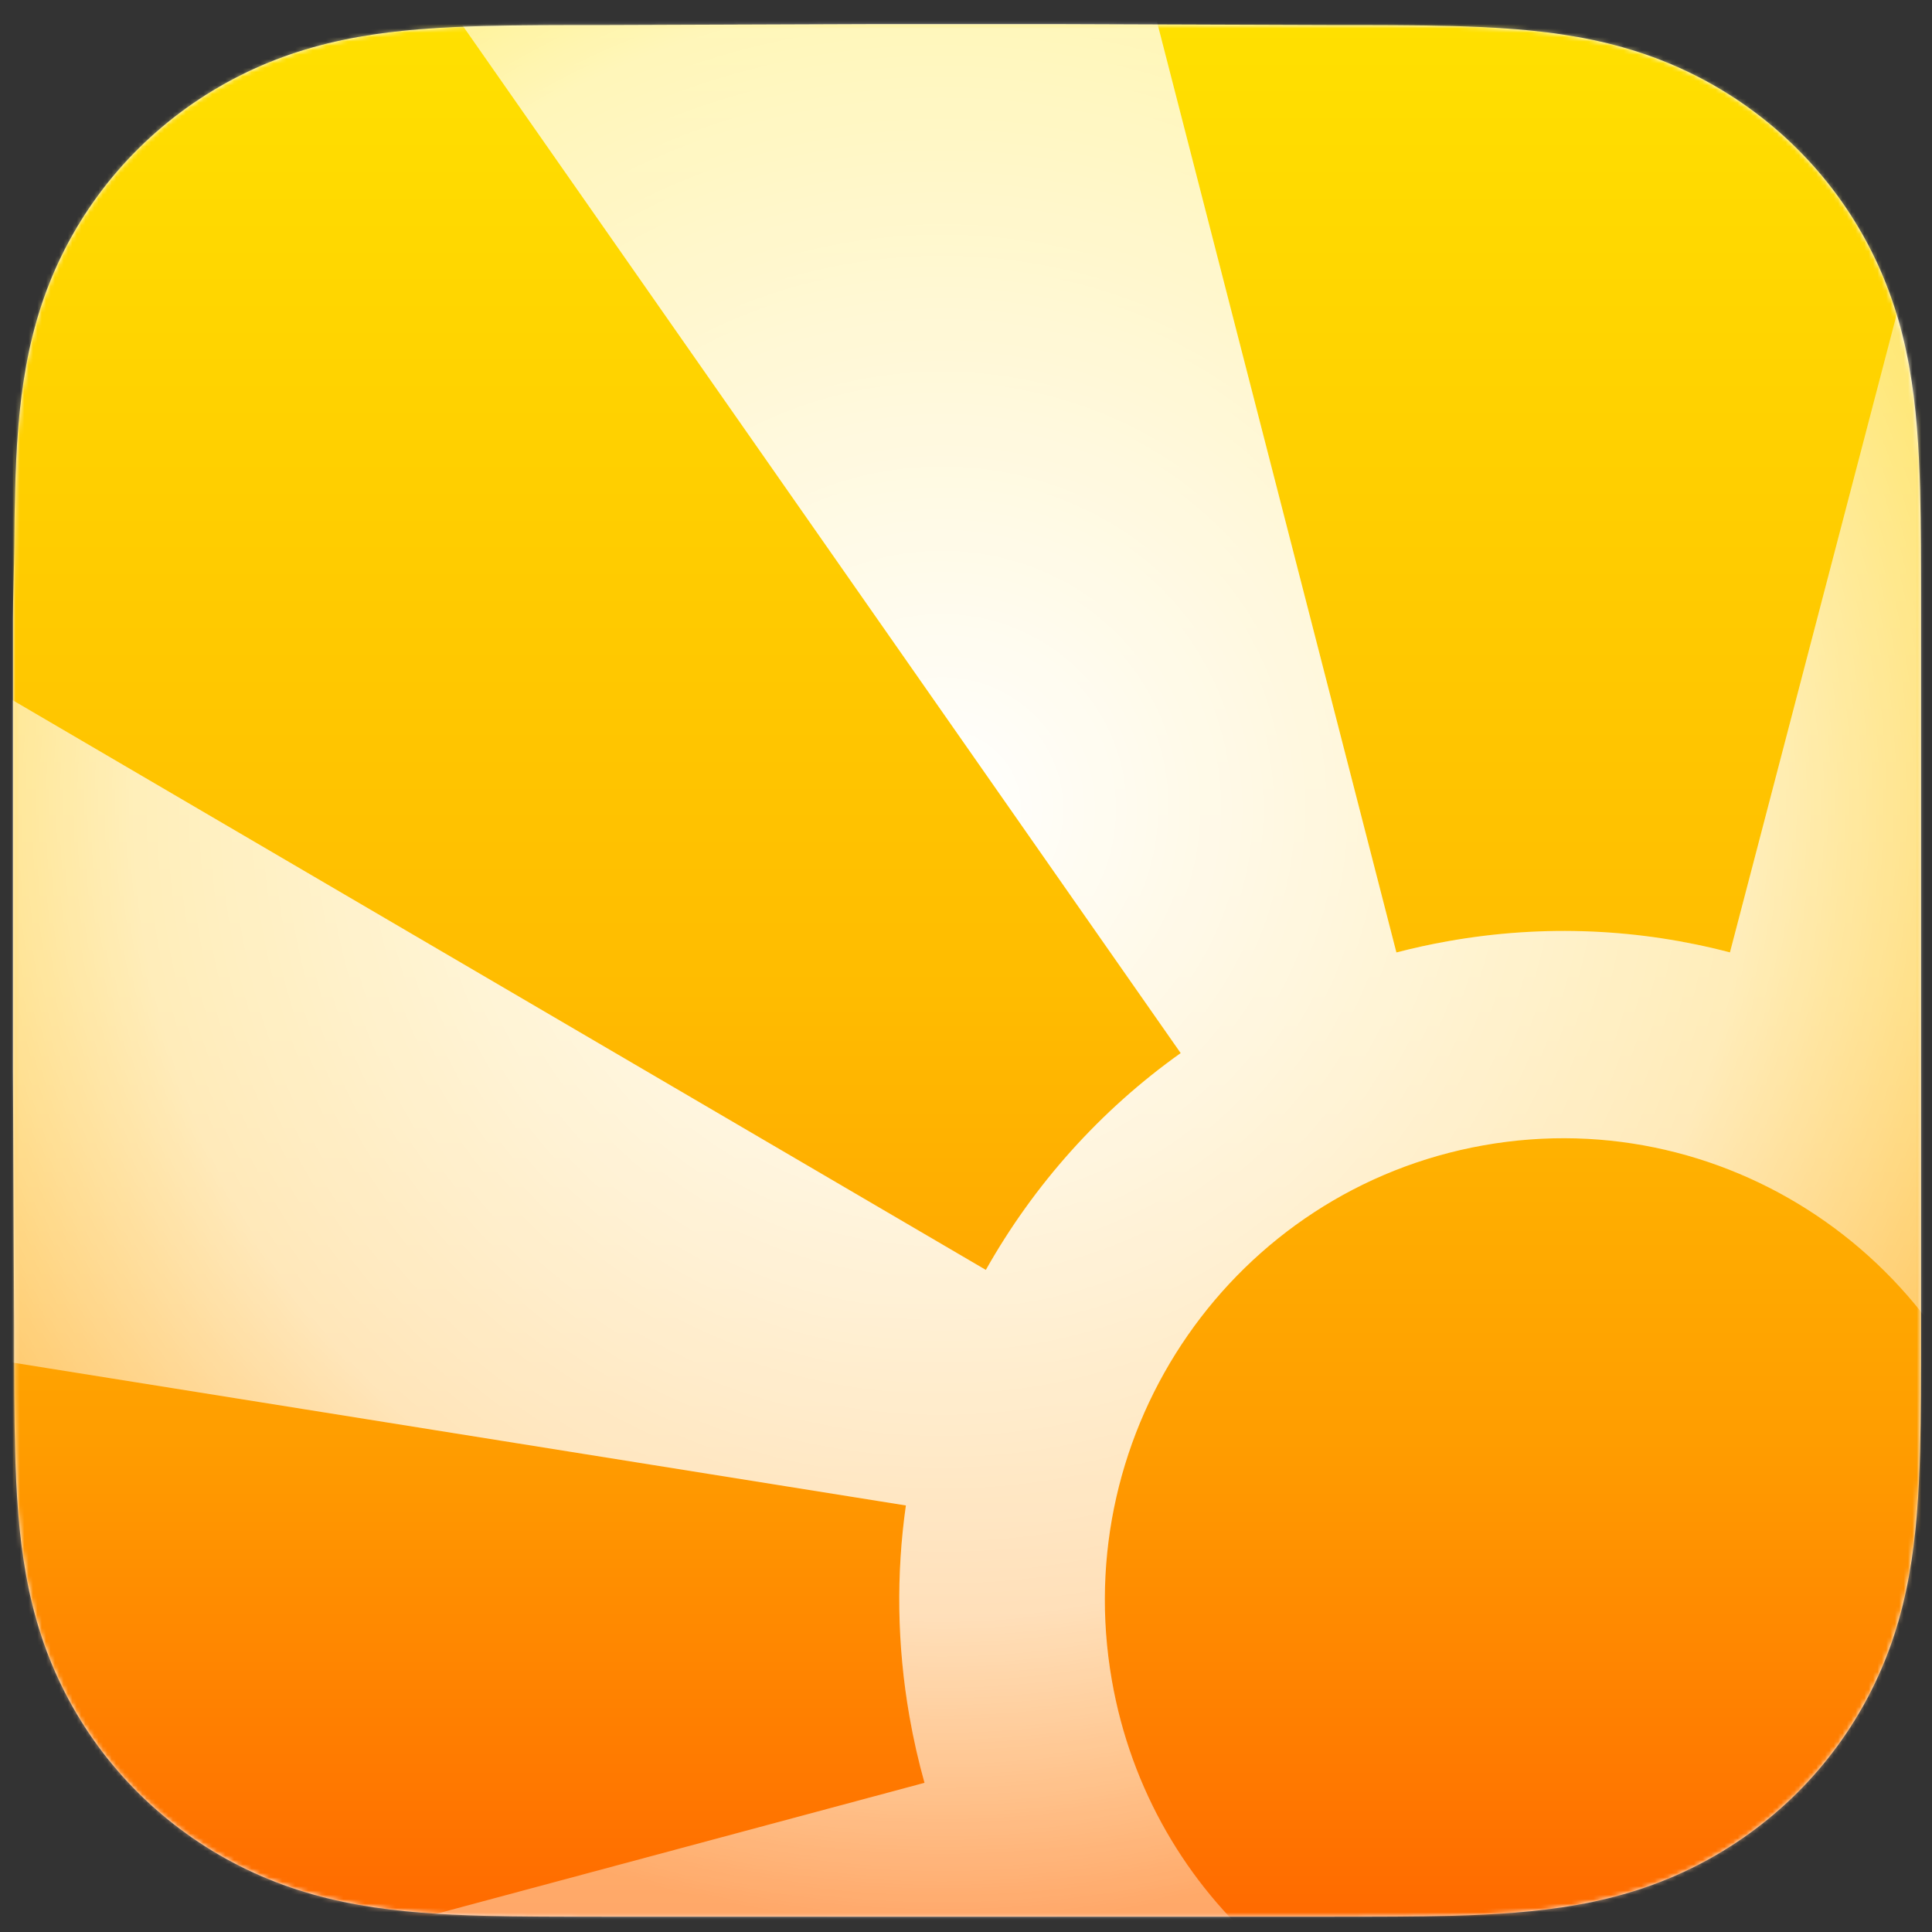 <?xml version="1.0" encoding="UTF-8"?> <svg xmlns="http://www.w3.org/2000/svg" xmlns:xlink="http://www.w3.org/1999/xlink" viewBox="0 0 442 442"><rect x="0" y="0" width="442" height="442" fill="#333333" stroke="none"/><defs><mask id="d" x="-57.962" y="-66" width="570.533" height="721" maskUnits="userSpaceOnUse"><g id="e"><path id="f" d="M439.491,140.37c0-5.14,0-10.281-.03-15.421-.026-4.33-.076-8.66-.195-12.988-.256-9.434-.817-18.948-2.509-28.277-1.715-9.463-4.517-18.27-8.931-26.869-4.34-8.451-10.009-16.184-16.773-22.889-6.762-6.704-14.561-12.324-23.084-16.626-8.678-4.38-17.567-7.157-27.118-8.858-9.406-1.675-19.001-2.231-28.512-2.486-4.367-.117-8.734-.167-13.102-.193-5.185-.032-10.371-.029-15.556-.029l-60.207-.214h-45.03l-59.141.214c-5.195,0-10.391-.003-15.586.029-4.377.027-8.752.076-13.127.193-9.533.255-19.15.811-28.578,2.488-9.564,1.7-18.466,4.477-27.155,8.854-8.541,4.303-16.357,9.922-23.134,16.628-6.776,6.704-12.455,14.436-16.803,22.885-4.427,8.602-7.233,17.415-8.953,26.883-1.693,9.325-2.254,18.836-2.512,28.266-.118,4.329-.169,8.658-.195,12.988-.032,5.141-.298,11.527-.298,16.668v102.992l.269,59.078c0,5.147-.002,10.295.029,15.442.026,4.336.077,8.671.196,13.006.258,9.446.82,18.974,2.514,28.315,1.719,9.476,4.525,18.296,8.948,26.905,4.348,8.463,10.029,16.206,16.805,22.92,6.776,6.714,14.59,12.341,23.13,16.649,8.694,4.386,17.601,7.167,27.171,8.87,9.424,1.678,19.038,2.234,28.567,2.489,4.375.117,8.751.167,13.128.193,5.195.031,10.39.031,15.586.031h164.378c5.185,0,10.371,0,15.556-.031,4.368-.026,8.735-.076,13.102-.193,9.515-.255,19.113-.812,28.523-2.491,9.545-1.703,18.43-4.483,27.103-8.866,8.525-4.308,16.325-9.935,23.088-16.651,6.763-6.713,12.431-14.455,16.771-22.917,4.417-8.613,7.219-17.438,8.935-26.92,1.69-9.338,2.25-18.862,2.507-28.304.118-4.335.169-8.67.194-13.006.03-5.147.03-10.295.03-15.442v-163.316" style="fill:#fff; fill-rule:evenodd; stroke-width:0px;"></path></g></mask><linearGradient id="k" x1="-3113.833" y1="-2348.973" x2="-3113.833" y2="-2361.084" gradientTransform="translate(112451.711 -83970.265) scale(36.043 -35.75)" gradientUnits="userSpaceOnUse"><stop offset="0" stop-color="#ffe000"></stop><stop offset=".51" stop-color="#ffbc00"></stop><stop offset=".749" stop-color="#ff9d00"></stop><stop offset="1" stop-color="#ff6a00"></stop></linearGradient><mask id="m" x="-57.962" y="-54.909" width="558.377" height="553.845" maskUnits="userSpaceOnUse"><g id="n"><rect id="o" x="2.962" y="5.52" width="436.53" height="432.987" style="fill:#fff; stroke-width:0px;"></rect></g></mask><mask id="s" x="-31.142" y="-66" width="543.713" height="721" maskUnits="userSpaceOnUse"><g id="t"><rect id="u" x="2.962" y="5.52" width="436.53" height="432.987" style="fill:#fff; stroke-width:0px;"></rect></g></mask><radialGradient id="w" cx="-3135.631" cy="-2186.476" fx="-3135.631" fy="-2186.476" r="5.679" gradientTransform="translate(98370.589 140949.989) rotate(90) scale(44.892 -44.892)" gradientUnits="userSpaceOnUse"><stop offset="0" stop-color="#fff"></stop><stop offset=".723" stop-color="#fff" stop-opacity=".7"></stop><stop offset="1" stop-color="#fff" stop-opacity=".35"></stop></radialGradient></defs><g style="isolation:isolate;"><g id="a"><g id="b"><path id="c" d="M439.491,140.37c0-5.14,0-10.281-.03-15.421-.026-4.33-.076-8.66-.195-12.988-.256-9.434-.817-18.948-2.509-28.277-1.715-9.463-4.517-18.27-8.931-26.869-4.34-8.451-10.009-16.184-16.773-22.889-6.762-6.704-14.561-12.324-23.084-16.626-8.678-4.38-17.567-7.157-27.118-8.858-9.406-1.675-19.001-2.231-28.512-2.486-4.367-.117-8.734-.167-13.102-.193-5.185-.032-10.371-.029-15.556-.029l-60.207-.214h-45.03l-59.141.214c-5.195,0-10.391-.003-15.586.029-4.377.027-8.752.076-13.127.193-9.533.255-19.15.811-28.578,2.488-9.564,1.7-18.466,4.477-27.155,8.854-8.541,4.303-16.357,9.922-23.134,16.628-6.776,6.704-12.455,14.436-16.803,22.885-4.427,8.602-7.233,17.415-8.953,26.883-1.693,9.325-2.254,18.836-2.512,28.266-.118,4.329-.169,8.658-.195,12.988-.032,5.141-.298,11.527-.298,16.668v102.992l.269,59.078c0,5.147-.002,10.295.029,15.442.026,4.336.077,8.671.196,13.006.258,9.446.82,18.974,2.514,28.315,1.719,9.476,4.525,18.296,8.948,26.905,4.348,8.463,10.029,16.206,16.805,22.92,6.776,6.714,14.59,12.341,23.13,16.649,8.694,4.386,17.601,7.167,27.171,8.87,9.424,1.678,19.038,2.234,28.567,2.489,4.375.117,8.751.167,13.128.193,5.195.031,10.39.031,15.586.031h164.378c5.185,0,10.371,0,15.556-.031,4.368-.026,8.735-.076,13.102-.193,9.515-.255,19.113-.812,28.523-2.491,9.545-1.703,18.43-4.483,27.103-8.866,8.525-4.308,16.325-9.935,23.088-16.651,6.763-6.713,12.431-14.455,16.771-22.917,4.417-8.613,7.219-17.438,8.935-26.92,1.69-9.338,2.25-18.862,2.507-28.304.118-4.335.169-8.67.194-13.006.03-5.147.03-10.295.03-15.442v-163.316" style="fill:#fff; fill-rule:evenodd; stroke-width:0px;"></path></g><g style="mask:url(#d);"><g id="g"><g id="h"><path id="i" d="M439.491,140.37c0-5.14,0-10.281-.03-15.421-.026-4.33-.076-8.66-.195-12.988-.256-9.434-.817-18.948-2.509-28.277-1.715-9.463-4.517-18.27-8.931-26.869-4.34-8.451-10.009-16.184-16.773-22.889-6.762-6.704-14.561-12.324-23.084-16.626-8.678-4.38-17.567-7.157-27.118-8.858-9.406-1.675-19.001-2.231-28.512-2.486-4.367-.117-8.734-.167-13.102-.193-5.185-.032-10.371-.029-15.556-.029l-60.207-.214h-45.03l-59.141.214c-5.195,0-10.391-.003-15.586.029-4.377.027-8.752.076-13.127.193-9.533.255-19.15.811-28.578,2.488-9.564,1.7-18.466,4.477-27.155,8.854-8.541,4.303-16.357,9.922-23.134,16.628-6.776,6.704-12.455,14.436-16.803,22.885-4.427,8.602-7.233,17.415-8.953,26.883-1.693,9.325-2.254,18.836-2.512,28.266-.118,4.329-.169,8.658-.195,12.988-.032,5.141-.298,11.527-.298,16.668v102.992l.269,59.078c0,5.147-.002,10.295.029,15.442.026,4.336.077,8.671.196,13.006.258,9.446.82,18.974,2.514,28.315,1.719,9.476,4.525,18.296,8.948,26.905,4.348,8.463,10.029,16.206,16.805,22.92,6.776,6.714,14.59,12.341,23.13,16.649,8.694,4.386,17.601,7.167,27.171,8.87,9.424,1.678,19.038,2.234,28.567,2.489,4.375.117,8.751.167,13.128.193,5.195.031,10.39.031,15.586.031h164.378c5.185,0,10.371,0,15.556-.031,4.368-.026,8.735-.076,13.102-.193,9.515-.255,19.113-.812,28.523-2.491,9.545-1.703,18.43-4.483,27.103-8.866,8.525-4.308,16.325-9.935,23.088-16.651,6.763-6.713,12.431-14.455,16.771-22.917,4.417-8.613,7.219-17.438,8.935-26.92,1.69-9.338,2.25-18.862,2.507-28.304.118-4.335.169-8.67.194-13.006.03-5.147.03-10.295.03-15.442v-163.316" style="fill:none; stroke-width:0px;"></path><g id="j"><rect id="l" x="2.962" y="5.52" width="436.53" height="432.987" style="fill:url(#k); stroke-width:0px;"></rect></g><g style="mask:url(#m);"><g id="p" style="mix-blend-mode:soft-light; opacity:.75;"><path id="q" d="M500.415-54.909V498.936H-57.962V-54.909H500.415ZM243.475,5.52h-45.03l-59.141.214c-5.195,0-10.391-.003-15.586.029-4.377.027-8.752.076-13.127.193-9.533.255-19.15.811-28.578,2.488-9.564,1.7-18.466,4.477-27.155,8.854-8.541,4.303-16.357,9.922-23.134,16.628-6.776,6.704-12.455,14.436-16.803,22.885-4.427,8.602-7.233,17.415-8.953,26.883-1.693,9.325-2.254,18.836-2.512,28.266-.118,4.329-.169,8.658-.195,12.988-.032,5.141-.298,11.527-.298,16.668v102.992l.269,59.078c0,5.147-.002,10.295.029,15.442.026,4.336.077,8.671.196,13.006.258,9.446.82,18.974,2.514,28.315,1.719,9.476,4.525,18.296,8.948,26.905,4.348,8.463,10.029,16.206,16.805,22.92,6.776,6.714,14.59,12.341,23.13,16.649,8.694,4.386,17.601,7.167,27.171,8.87,9.424,1.678,19.038,2.234,28.567,2.489,4.375.117,8.751.167,13.128.193l7.793.027h0l172.171.004c5.185,0,10.371,0,15.556-.031,4.368-.026,8.735-.076,13.102-.193,9.515-.255,19.113-.812,28.523-2.491,9.545-1.703,18.43-4.483,27.103-8.866,8.525-4.308,16.325-9.935,23.088-16.651,6.763-6.713,12.431-14.455,16.771-22.917,4.417-8.613,7.219-17.438,8.935-26.92,1.69-9.338,2.25-18.862,2.507-28.304.118-4.335.169-8.67.194-13.006l.026-7.721h0l.004-171.037c0-5.14,0-10.281-.03-15.421-.026-4.33-.076-8.66-.195-12.988-.256-9.434-.817-18.948-2.509-28.277-1.715-9.463-4.517-18.27-8.931-26.869-4.34-8.451-10.009-16.184-16.773-22.889-6.762-6.704-14.561-12.324-23.084-16.626-8.678-4.38-17.567-7.157-27.118-8.858-9.406-1.675-19.001-2.231-28.512-2.486-4.367-.117-8.734-.167-13.102-.193-5.185-.032-10.371-.029-15.556-.029l-60.207-.214Z" style="fill:#000; fill-rule:evenodd; stroke-width:0px;"></path><path id="r" d="M500.415-54.909V498.936H-57.962V-54.909H500.415ZM243.475,5.52h-45.03l-59.141.214c-5.195,0-10.391-.003-15.586.029-4.377.027-8.752.076-13.127.193-9.533.255-19.15.811-28.578,2.488-9.564,1.7-18.466,4.477-27.155,8.854-8.541,4.303-16.357,9.922-23.134,16.628-6.776,6.704-12.455,14.436-16.803,22.885-4.427,8.602-7.233,17.415-8.953,26.883-1.693,9.325-2.254,18.836-2.512,28.266-.118,4.329-.169,8.658-.195,12.988-.032,5.141-.298,11.527-.298,16.668v102.992l.269,59.078c0,5.147-.002,10.295.029,15.442.026,4.336.077,8.671.196,13.006.258,9.446.82,18.974,2.514,28.315,1.719,9.476,4.525,18.296,8.948,26.905,4.348,8.463,10.029,16.206,16.805,22.92,6.776,6.714,14.59,12.341,23.13,16.649,8.694,4.386,17.601,7.167,27.171,8.87,9.424,1.678,19.038,2.234,28.567,2.489,4.375.117,8.751.167,13.128.193l7.793.027h0l172.171.004c5.185,0,10.371,0,15.556-.031,4.368-.026,8.735-.076,13.102-.193,9.515-.255,19.113-.812,28.523-2.491,9.545-1.703,18.43-4.483,27.103-8.866,8.525-4.308,16.325-9.935,23.088-16.651,6.763-6.713,12.431-14.455,16.771-22.917,4.417-8.613,7.219-17.438,8.935-26.92,1.69-9.338,2.25-18.862,2.507-28.304.118-4.335.169-8.67.194-13.006l.026-7.721h0l.004-171.037c0-5.14,0-10.281-.03-15.421-.026-4.33-.076-8.66-.195-12.988-.256-9.434-.817-18.948-2.509-28.277-1.715-9.463-4.517-18.27-8.931-26.869-4.34-8.451-10.009-16.184-16.773-22.889-6.762-6.704-14.561-12.324-23.084-16.626-8.678-4.38-17.567-7.157-27.118-8.858-9.406-1.675-19.001-2.231-28.512-2.486-4.367-.117-8.734-.167-13.102-.193-5.185-.032-10.371-.029-15.556-.029l-60.207-.214Z" style="fill:rgba(255,255,255,.547); fill-rule:evenodd; stroke-width:0px;"></path></g></g><g style="mask:url(#s);"><g id="v"><path id="x" d="M241.75,465.104L13.146,655l-32.388-185.203,230.749-61.925c-1.386-4.949-2.538-10.016-3.443-15.189-2.867-16.394-3.032-32.638-.817-48.268l-238.39-38.132,4.303-163.496,252.38,147.742c10.997-19.511,26.185-36.522,44.574-49.605L89.809-17.089l170.822,6.281,58.836,228.71c3.852-1.003,7.773-1.862,11.758-2.571,22.183-3.944,44.09-2.817,64.55,2.556l74.192-283.888,42.604,243.623-57.822,70.828c26.642,22.346,45.877,53.958,52.366,91.063,14.561,83.266-40.58,162.668-123.16,177.351-5.047.897-10.079,1.532-15.083,1.914v-47.613c2.3-.253,4.606-.585,6.917-.995,57.004-10.135,95.067-64.945,85.016-122.423-10.051-57.477-64.411-95.856-121.415-85.721-57.004,10.135-95.067,64.945-85.016,122.423,8.761,50.099,51.185,85.689,99.682,87.288v47.441c-44.017-.985-84.712-21.311-112.307-54.074Z" style="fill:url(#w); fill-rule:evenodd; stroke-width:0px;"></path><path id="y" d="M241.75,465.104L13.146,655l-32.388-185.203,230.749-61.925c-1.386-4.949-2.538-10.016-3.443-15.189-2.867-16.394-3.032-32.638-.817-48.268l-238.39-38.132,4.303-163.496,252.38,147.742c10.997-19.511,26.185-36.522,44.574-49.605L89.809-17.089l170.822,6.281,58.836,228.71c3.852-1.003,7.773-1.862,11.758-2.571,22.183-3.944,44.09-2.817,64.55,2.556l74.192-283.888,42.604,243.623-57.822,70.828c26.642,22.346,45.877,53.958,52.366,91.063,14.561,83.266-40.58,162.668-123.16,177.351-5.047.897-10.079,1.532-15.083,1.914v-47.613c2.3-.253,4.606-.585,6.917-.995,57.004-10.135,95.067-64.945,85.016-122.423-10.051-57.477-64.411-95.856-121.415-85.721-57.004,10.135-95.067,64.945-85.016,122.423,8.761,50.099,51.185,85.689,99.682,87.288v47.441c-44.017-.985-84.712-21.311-112.307-54.074Z" style="fill:rgba(255,255,255,.1); fill-rule:evenodd; stroke-width:0px;"></path></g></g></g></g></g></g></g></svg> 